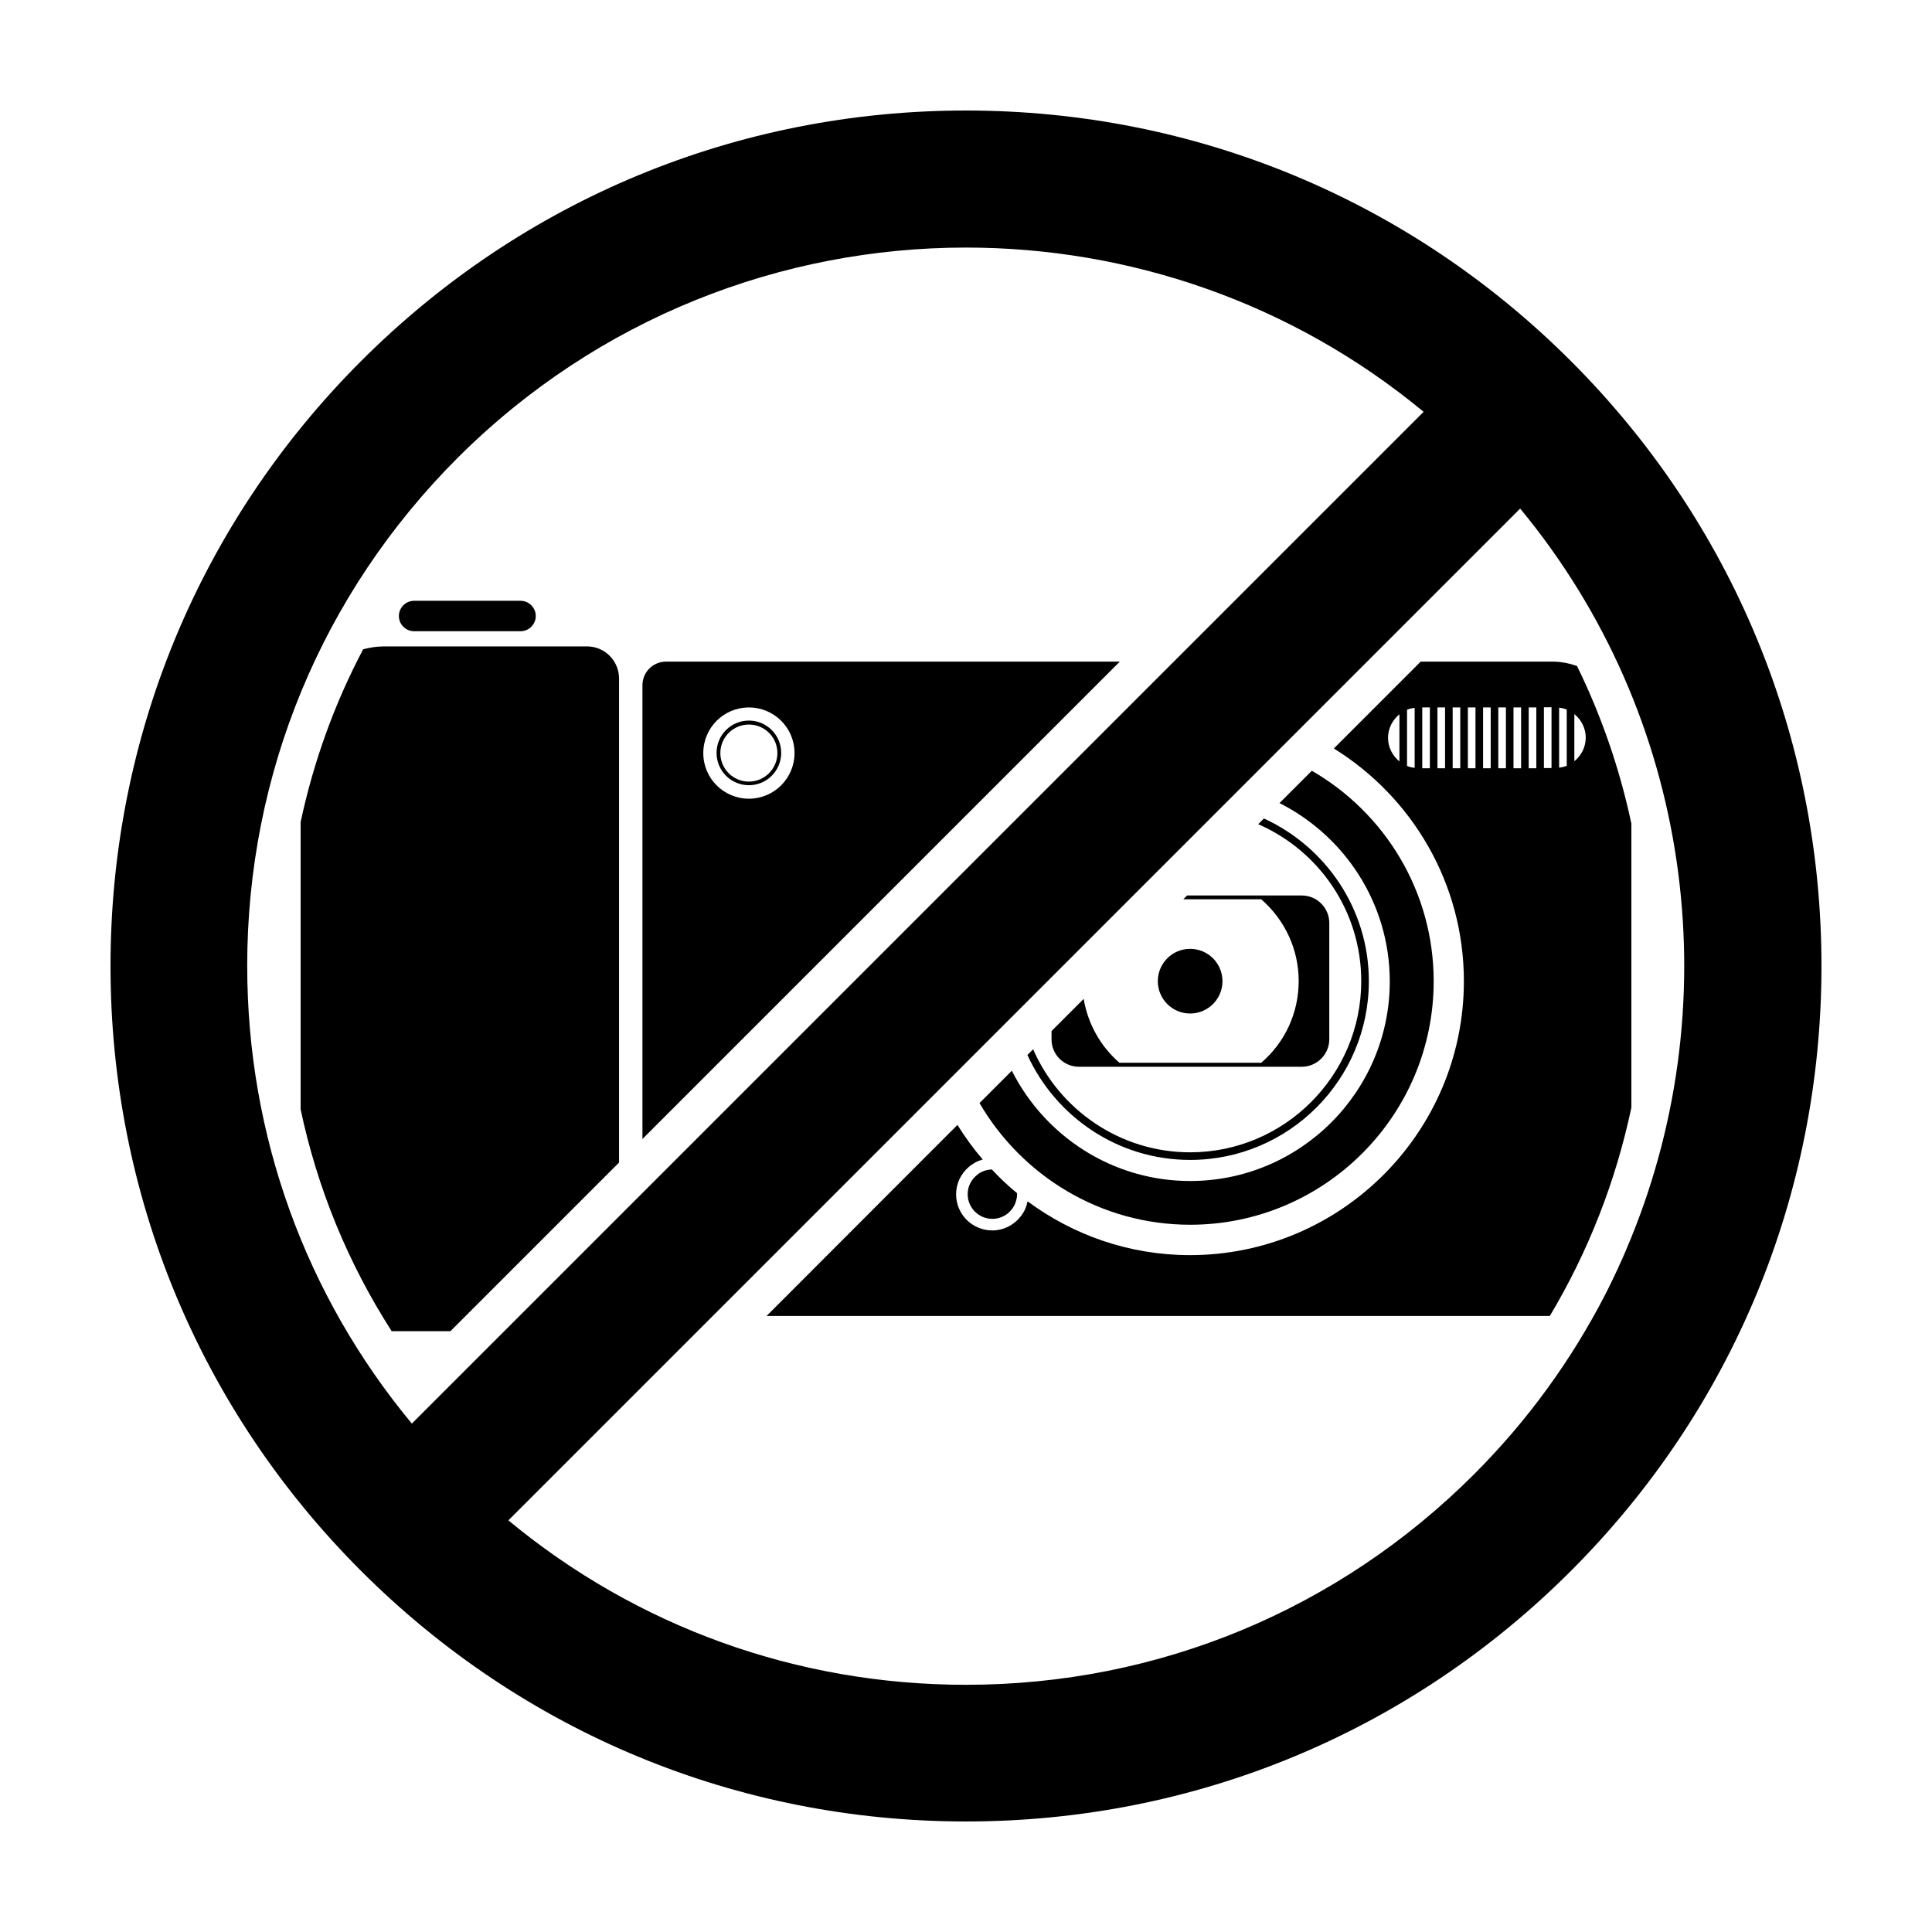 <?xml version="1.0" encoding="UTF-8"?>
<!-- Uploaded to: SVG Repo, www.svgrepo.com, Generator: SVG Repo Mixer Tools -->
<svg fill="#000000" width="800px" height="800px" version="1.1" viewBox="144 144 512 512" xmlns="http://www.w3.org/2000/svg">
 <g>
  <path d="m560.31 239.69c-42.824-42.824-99.758-66.402-160.31-66.402-60.559 0-117.49 23.578-160.31 66.402s-66.402 99.754-66.402 160.31 23.578 117.49 66.402 160.31c42.824 42.82 99.754 66.398 160.31 66.398s117.49-23.578 160.31-66.402c42.82-42.82 66.398-99.754 66.398-160.31 0-60.559-23.578-117.49-66.398-160.31zm-350.8 160.31c0-50.883 19.801-98.695 55.773-134.67 37.18-37.133 85.949-55.723 134.72-55.723 43.074 0 86.203 14.508 121.27 43.527l-268.13 268.13c-28.262-34.059-43.629-76.477-43.629-121.27zm325.16 134.67c-35.973 35.973-83.785 55.82-134.67 55.82-44.789 0-87.211-15.367-121.27-43.578l268.13-268.13c45.438 54.914 55.262 129.63 29.469 193.11-1.059 2.621-2.168 5.238-3.375 7.809v0.051c-1.211 2.57-2.418 5.141-3.727 7.656-8.82 17.031-20.305 33.004-34.562 47.262z"/>
  <path d="m320.5 319.34c-3.477 0-6.246 2.82-6.246 6.246v120.26l126.51-126.51zm21.969 36.324c-6.699 0-12.09-5.391-12.09-12.09s5.391-12.09 12.09-12.09c6.699 0 12.09 5.391 12.09 12.09 0 6.648-5.391 12.09-12.09 12.09z"/>
  <path d="m576.33 437.53v-75.27c-3.074-14.461-7.91-28.516-14.41-41.766-2.066-0.707-4.231-1.16-6.551-1.16h-34.863l-23.023 23.023c20.656 12.797 34.461 35.621 34.461 61.668 0 40.004-32.547 72.598-72.598 72.598-16.121 0-30.984-5.34-43.023-14.258-0.152 0.707-0.352 1.41-0.656 2.066-0.25 0.605-0.605 1.16-1.008 1.715-1.762 2.367-4.535 3.93-7.707 3.93-5.289 0-9.574-4.281-9.574-9.574 0-2.922 1.309-5.492 3.375-7.254 0.504-0.453 1.059-0.805 1.664-1.16 0.656-0.352 1.309-0.605 2.016-0.805-2.469-2.871-4.684-5.945-6.699-9.168l-50.586 50.633h207.57c10.176-17.027 17.48-35.668 21.613-55.219zm-15.113-104.29c1.812 1.461 3.023 3.727 3.023 6.246s-1.211 4.785-3.023 6.246zm-4.031-1.711c0.707 0.102 1.359 0.25 2.016 0.504v14.914c-0.656 0.25-1.309 0.402-2.016 0.504zm-42.32 14.258c-1.812-1.461-3.023-3.727-3.023-6.246s1.211-4.785 3.023-6.246zm4.031 1.711c-0.707-0.102-1.359-0.25-2.016-0.504v-14.914c0.656-0.25 1.309-0.402 2.016-0.504zm4.031 0.102h-2.016v-16.121h2.016zm4.027 0h-2.016v-16.121h2.016zm4.031 0h-2.016v-16.121h2.016zm4.031 0h-2.016v-16.121h2.016zm4.031 0h-2.016v-16.121h2.016zm4.031 0h-2.016v-16.121h2.016zm4.027 0h-2.016v-16.121h2.016zm4.031 0h-2.016v-16.121h2.016zm2.016-16.172h2.016v16.121h-2.016z"/>
  <path d="m404.53 454.41c-0.656 0.25-1.211 0.605-1.715 1.059-1.461 1.211-2.367 2.973-2.367 4.988 0 3.629 2.922 6.551 6.551 6.551 2.168 0 4.082-1.059 5.289-2.719 0.402-0.555 0.707-1.16 0.906-1.812 0.203-0.656 0.352-1.309 0.352-2.016 0-0.102 0-0.203-0.051-0.301-2.367-1.914-4.586-4.031-6.648-6.246-0.805 0.043-1.609 0.195-2.316 0.496z"/>
  <path d="m459.4 468.57c35.57 0 64.539-28.918 64.539-64.539 0-23.832-13-44.637-32.293-55.773l-8.566 8.566c17.281 8.715 29.223 26.602 29.223 47.258 0 29.172-23.73 52.898-52.898 52.898-20.656 0-38.543-11.941-47.258-29.223l-8.566 8.566c11.184 19.199 31.988 32.246 55.82 32.246z"/>
  <path d="m429.93 426.7h59.043c4.031 0 7.305-3.273 7.305-7.305v-30.781c0-4.031-3.273-7.305-7.305-7.305h-30.379l-1.008 1.008h20.652c6.297 5.492 9.926 13.301 9.926 21.664s-3.578 16.223-9.926 21.664h-37.578c-5.09-4.434-8.363-10.379-9.473-16.93l-8.516 8.516v2.168c-0.047 4.027 3.227 7.301 7.258 7.301z"/>
  <path d="m342.46 334.96c-4.734 0-8.566 3.828-8.566 8.566 0 4.734 3.828 8.566 8.566 8.566 4.734 0 8.566-3.828 8.566-8.566-0.004-4.738-3.832-8.566-8.566-8.566zm0 16.172c-4.18 0-7.559-3.375-7.559-7.559 0-4.18 3.375-7.559 7.559-7.559 4.18 0 7.559 3.375 7.559 7.559-0.004 4.133-3.379 7.559-7.559 7.559z"/>
  <path d="m459.4 412.59c4.734 0 8.566-3.828 8.566-8.566 0-4.734-3.828-8.566-8.566-8.566-4.734 0-8.566 3.828-8.566 8.566 0 4.738 3.828 8.566 8.566 8.566z"/>
  <path d="m299.59 315.31h-53.957c-1.863 0-3.629 0.301-5.391 0.754-7.609 14.41-13.148 29.773-16.574 45.797v76.125c4.434 20.906 12.496 40.656 24.133 58.793h15.566l44.688-44.688v-128.27c0-4.688-3.781-8.516-8.465-8.516z"/>
  <path d="m459.4 451.39c26.148 0 47.359-21.262 47.359-47.359 0-19.145-11.438-35.621-27.809-43.125l-1.512 1.512c16.07 7.004 27.305 22.973 27.305 41.613 0 24.988-20.355 45.344-45.344 45.344-18.59 0-34.613-11.285-41.613-27.305l-1.512 1.512c7.504 16.371 23.98 27.809 43.125 27.809z"/>
  <path d="m253.74 311.28h28.215c2.215 0 4.031-1.812 4.031-4.031 0-2.215-1.812-4.031-4.031-4.031h-28.215c-2.215 0-4.031 1.812-4.031 4.031s1.816 4.031 4.031 4.031z"/>
 </g>
</svg>